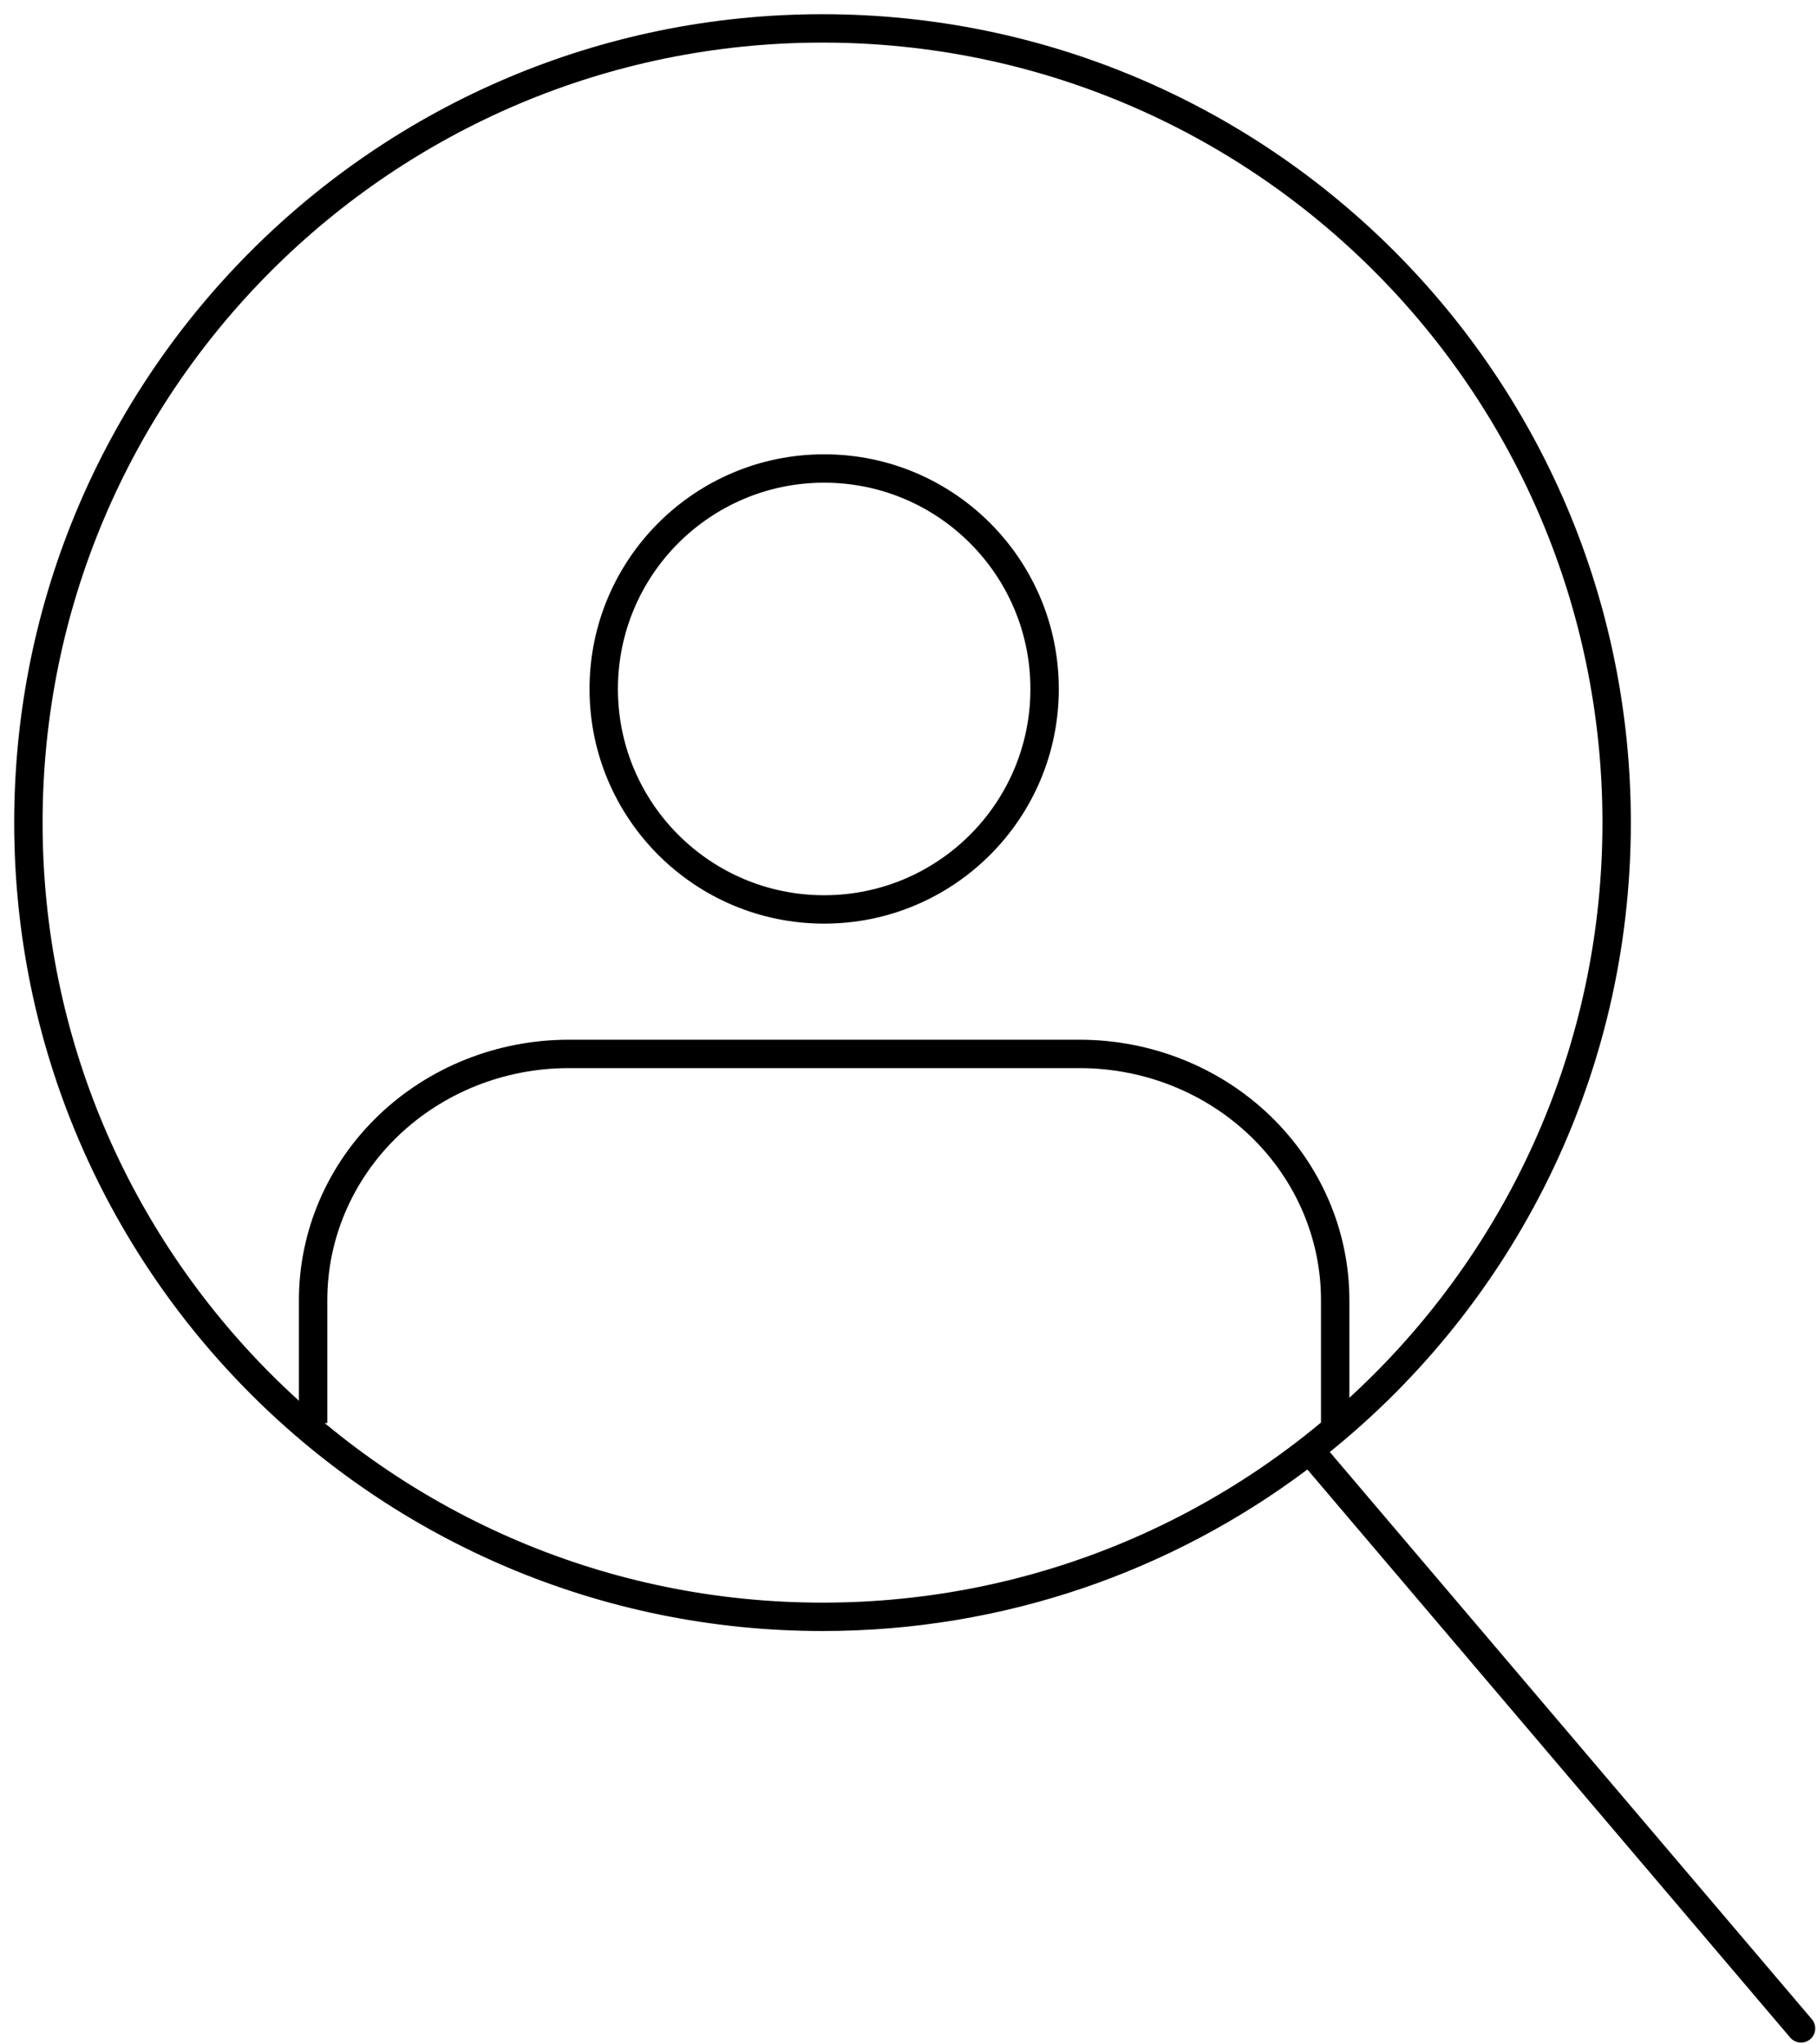 <svg width="64" height="72" viewBox="0 0 64 72" fill="none" xmlns="http://www.w3.org/2000/svg">
<g clip-path="url(#clip0_150_605)">
<path d="M28.972 0.5C44.696 0.5 57.443 13.248 57.443 28.972C57.443 37.929 53.306 45.919 46.839 51.138L63.818 71.113C63.996 71.324 63.972 71.64 63.762 71.818C63.552 71.997 63.236 71.971 63.057 71.762L46.057 51.762C46.055 51.759 46.053 51.755 46.051 51.753C41.293 55.326 35.38 57.443 28.972 57.443C13.247 57.443 0.5 44.696 0.5 28.972C0.5 13.248 13.248 0.5 28.972 0.5ZM28.972 1.5C13.8 1.5 1.5 13.8 1.5 28.972C1.5 44.144 13.8 56.443 28.972 56.443C44.144 56.443 56.443 44.144 56.443 28.972C56.443 13.8 44.144 1.5 28.972 1.5Z" fill="black"/>
<path d="M38.029 36.618C40.543 36.618 42.957 37.58 44.74 39.297C46.523 41.014 47.529 43.348 47.529 45.785V50.118H46.529V45.785C46.529 43.626 45.639 41.55 44.047 40.017C42.454 38.483 40.29 37.618 38.029 37.618H20.029C17.769 37.618 15.604 38.483 14.012 40.017C12.42 41.55 11.529 43.626 11.529 45.785V50.118H10.529V45.785C10.529 43.348 11.535 41.014 13.318 39.297C15.101 37.58 17.516 36.618 20.029 36.618H38.029ZM29.029 16C33.594 16 37.294 19.7 37.294 24.265C37.294 28.829 33.594 32.529 29.029 32.529C24.465 32.529 20.765 28.829 20.765 24.265C20.765 19.7 24.465 16 29.029 16ZM29.029 17C25.017 17 21.765 20.253 21.765 24.265C21.765 28.277 25.017 31.529 29.029 31.529C33.041 31.529 36.294 28.277 36.294 24.265C36.294 20.253 33.041 17 29.029 17Z" fill="black"/>
</g>
<defs>
<clipPath id="clip0_150_605">
<rect width="64" height="72" fill="white"/>
</clipPath>
</defs>
</svg>
